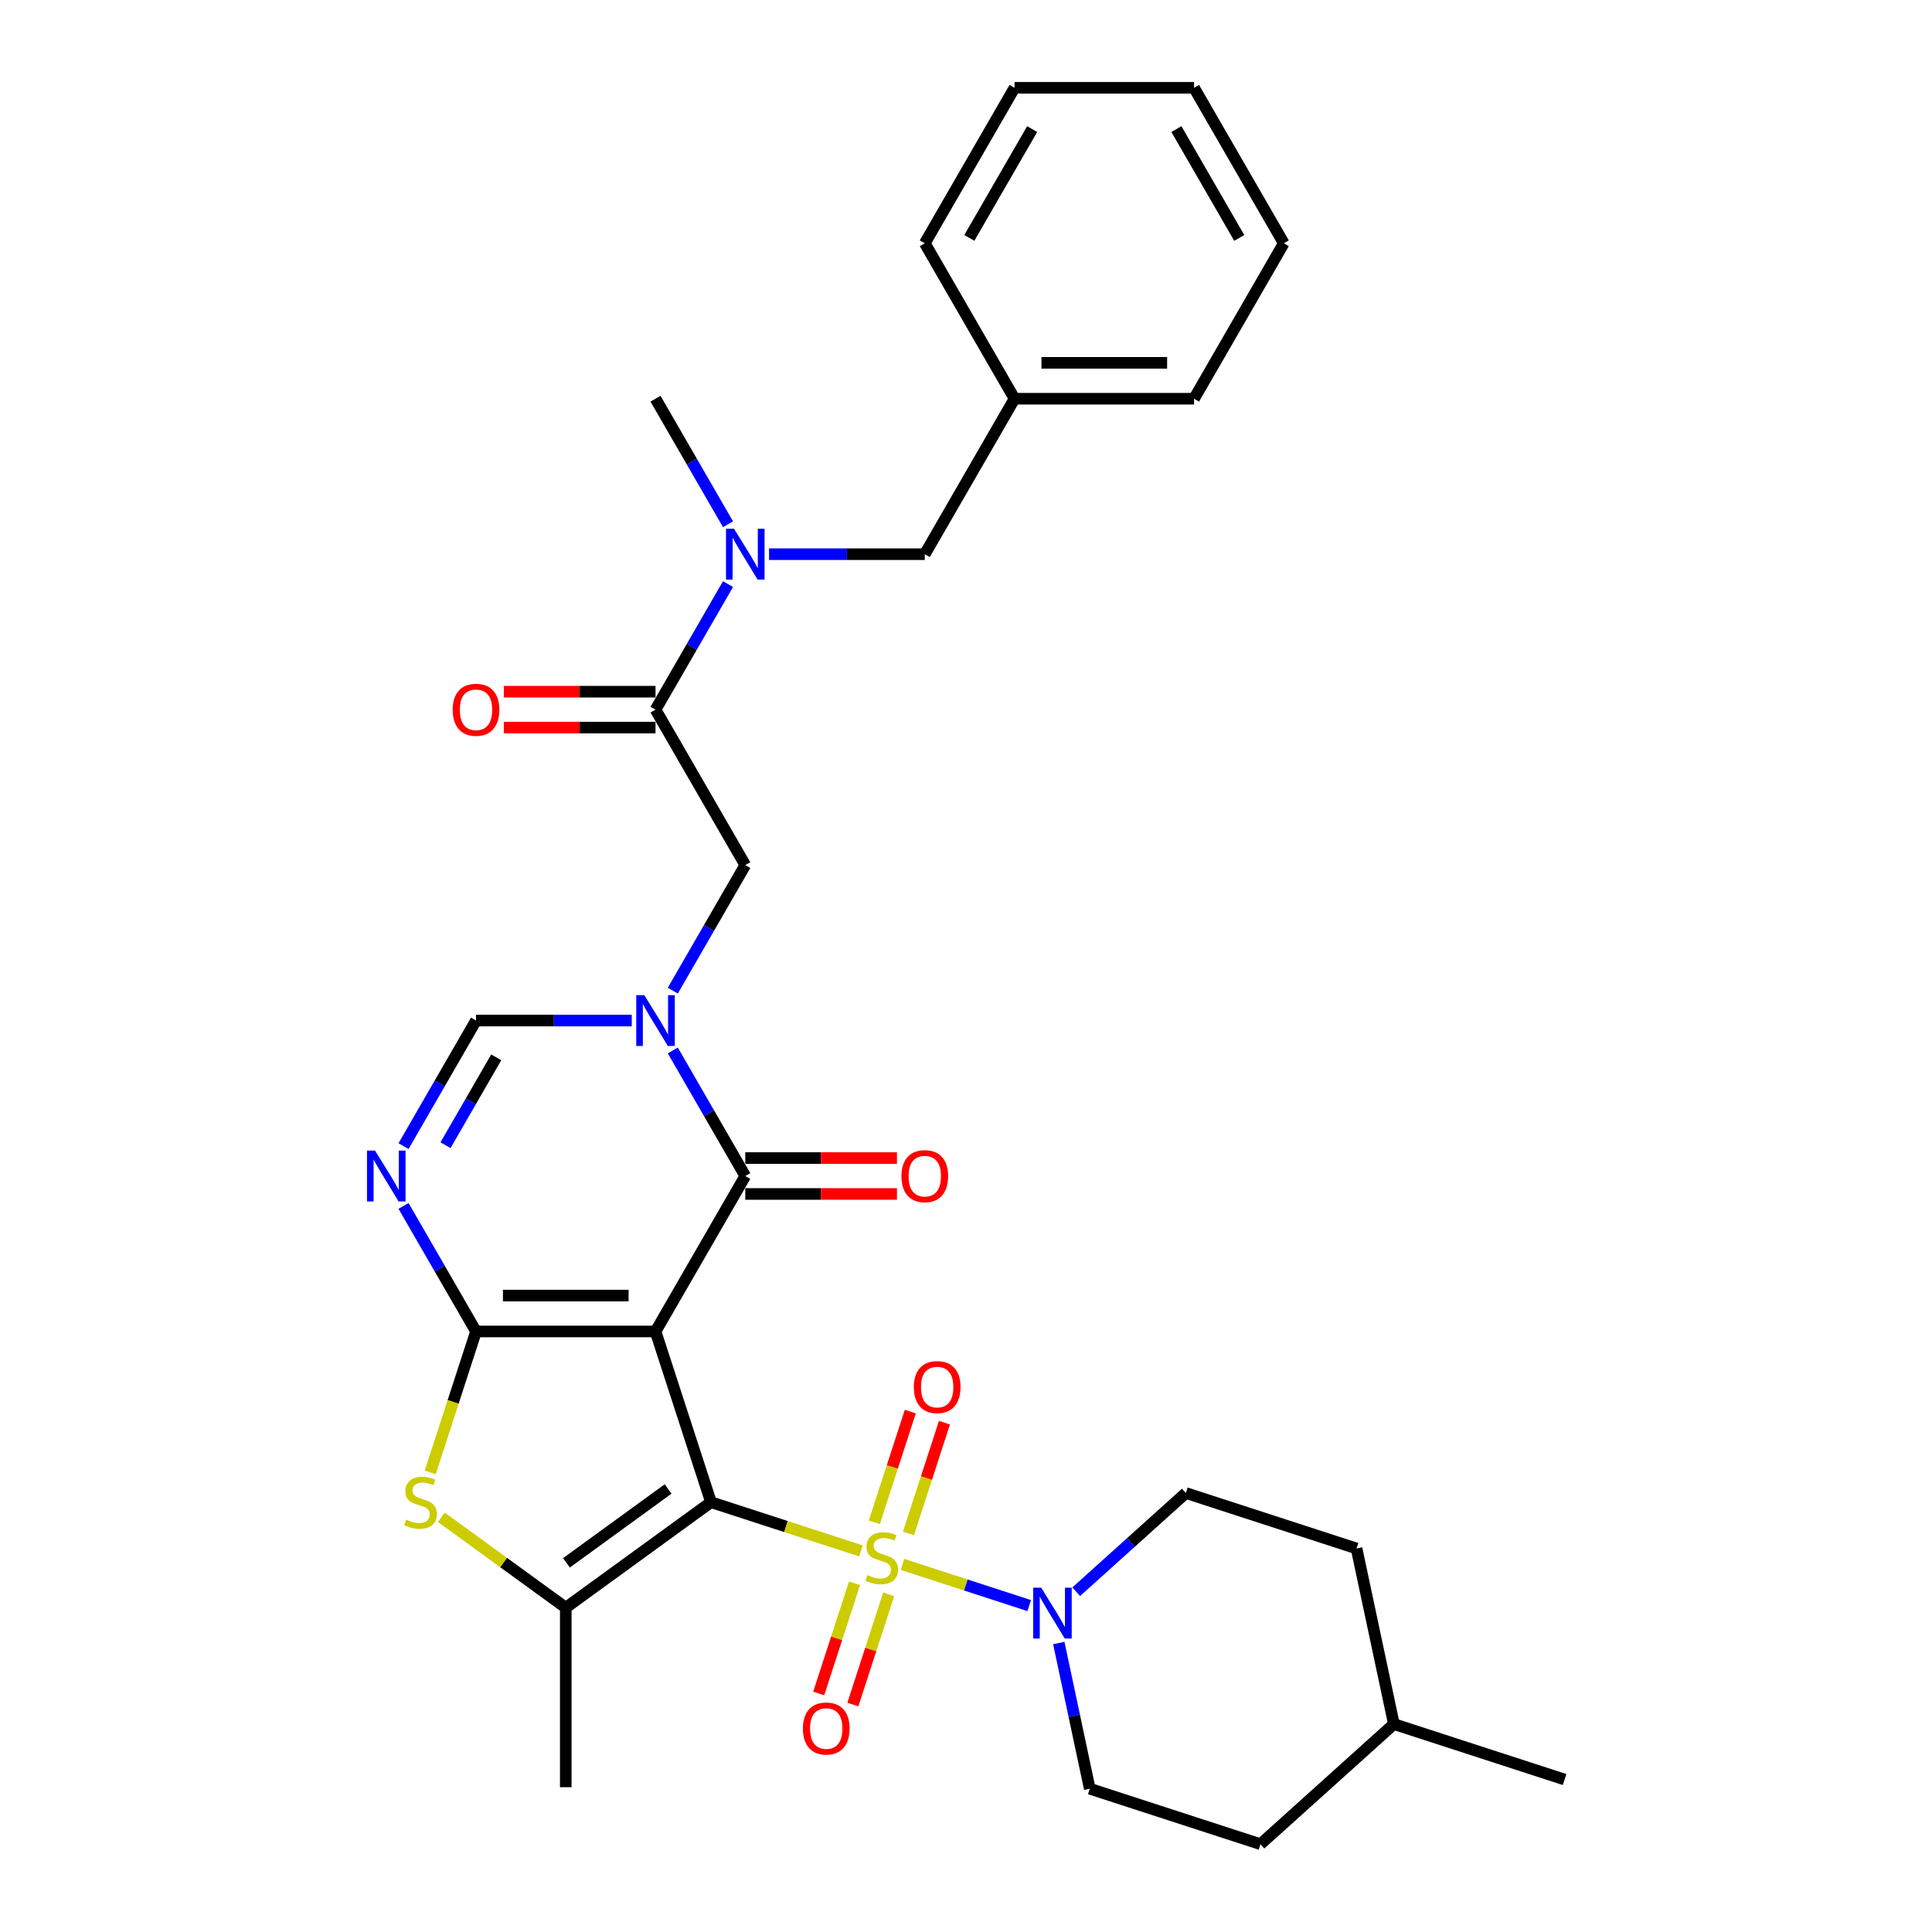 <?xml version='1.0' encoding='iso-8859-1'?>
<svg version='1.1' baseProfile='full'
              xmlns='http://www.w3.org/2000/svg'
                      xmlns:rdkit='http://www.rdkit.org/xml'
                      xmlns:xlink='http://www.w3.org/1999/xlink'
                  xml:space='preserve'
width='1000px' height='1000px' viewBox='0 0 1000 1000'>
<!-- END OF HEADER -->
<rect style='opacity:1.0;fill:#FFFFFF;stroke:none' width='1000' height='1000' x='0' y='0'> </rect>
<path class='bond-0' d='M 368.011,777.53 L 339.299,689.166' style='fill:none;fill-rule:evenodd;stroke:#000000;stroke-width:6px;stroke-linecap:butt;stroke-linejoin:miter;stroke-opacity:1' />
<path class='bond-1' d='M 368.011,777.53 L 406.813,790.138' style='fill:none;fill-rule:evenodd;stroke:#000000;stroke-width:6px;stroke-linecap:butt;stroke-linejoin:miter;stroke-opacity:1' />
<path class='bond-1' d='M 406.813,790.138 L 445.616,802.746' style='fill:none;fill-rule:evenodd;stroke:#CCCC00;stroke-width:6px;stroke-linecap:butt;stroke-linejoin:miter;stroke-opacity:1' />
<path class='bond-5' d='M 368.011,777.53 L 292.843,832.142' style='fill:none;fill-rule:evenodd;stroke:#000000;stroke-width:6px;stroke-linecap:butt;stroke-linejoin:miter;stroke-opacity:1' />
<path class='bond-5' d='M 345.813,770.689 L 293.196,808.917' style='fill:none;fill-rule:evenodd;stroke:#000000;stroke-width:6px;stroke-linecap:butt;stroke-linejoin:miter;stroke-opacity:1' />
<path class='bond-2' d='M 339.299,689.166 L 246.387,689.166' style='fill:none;fill-rule:evenodd;stroke:#000000;stroke-width:6px;stroke-linecap:butt;stroke-linejoin:miter;stroke-opacity:1' />
<path class='bond-2' d='M 325.362,670.584 L 260.324,670.584' style='fill:none;fill-rule:evenodd;stroke:#000000;stroke-width:6px;stroke-linecap:butt;stroke-linejoin:miter;stroke-opacity:1' />
<path class='bond-3' d='M 339.299,689.166 L 385.755,608.702' style='fill:none;fill-rule:evenodd;stroke:#000000;stroke-width:6px;stroke-linecap:butt;stroke-linejoin:miter;stroke-opacity:1' />
<path class='bond-8' d='M 467.134,809.737 L 499.927,820.392' style='fill:none;fill-rule:evenodd;stroke:#CCCC00;stroke-width:6px;stroke-linecap:butt;stroke-linejoin:miter;stroke-opacity:1' />
<path class='bond-8' d='M 499.927,820.392 L 532.72,831.048' style='fill:none;fill-rule:evenodd;stroke:#0000FF;stroke-width:6px;stroke-linecap:butt;stroke-linejoin:miter;stroke-opacity:1' />
<path class='bond-13' d='M 442.292,819.518 L 433.029,848.025' style='fill:none;fill-rule:evenodd;stroke:#CCCC00;stroke-width:6px;stroke-linecap:butt;stroke-linejoin:miter;stroke-opacity:1' />
<path class='bond-13' d='M 433.029,848.025 L 423.767,876.531' style='fill:none;fill-rule:evenodd;stroke:#FF0000;stroke-width:6px;stroke-linecap:butt;stroke-linejoin:miter;stroke-opacity:1' />
<path class='bond-13' d='M 459.964,825.261 L 450.702,853.767' style='fill:none;fill-rule:evenodd;stroke:#CCCC00;stroke-width:6px;stroke-linecap:butt;stroke-linejoin:miter;stroke-opacity:1' />
<path class='bond-13' d='M 450.702,853.767 L 441.44,882.274' style='fill:none;fill-rule:evenodd;stroke:#FF0000;stroke-width:6px;stroke-linecap:butt;stroke-linejoin:miter;stroke-opacity:1' />
<path class='bond-14' d='M 470.229,793.671 L 479.536,765.025' style='fill:none;fill-rule:evenodd;stroke:#CCCC00;stroke-width:6px;stroke-linecap:butt;stroke-linejoin:miter;stroke-opacity:1' />
<path class='bond-14' d='M 479.536,765.025 L 488.844,736.379' style='fill:none;fill-rule:evenodd;stroke:#FF0000;stroke-width:6px;stroke-linecap:butt;stroke-linejoin:miter;stroke-opacity:1' />
<path class='bond-14' d='M 452.556,787.928 L 461.863,759.283' style='fill:none;fill-rule:evenodd;stroke:#CCCC00;stroke-width:6px;stroke-linecap:butt;stroke-linejoin:miter;stroke-opacity:1' />
<path class='bond-14' d='M 461.863,759.283 L 471.171,730.637' style='fill:none;fill-rule:evenodd;stroke:#FF0000;stroke-width:6px;stroke-linecap:butt;stroke-linejoin:miter;stroke-opacity:1' />
<path class='bond-6' d='M 246.387,689.166 L 227.628,656.673' style='fill:none;fill-rule:evenodd;stroke:#000000;stroke-width:6px;stroke-linecap:butt;stroke-linejoin:miter;stroke-opacity:1' />
<path class='bond-6' d='M 227.628,656.673 L 208.868,624.181' style='fill:none;fill-rule:evenodd;stroke:#0000FF;stroke-width:6px;stroke-linecap:butt;stroke-linejoin:miter;stroke-opacity:1' />
<path class='bond-32' d='M 246.387,689.166 L 234.541,725.627' style='fill:none;fill-rule:evenodd;stroke:#000000;stroke-width:6px;stroke-linecap:butt;stroke-linejoin:miter;stroke-opacity:1' />
<path class='bond-32' d='M 234.541,725.627 L 222.694,762.088' style='fill:none;fill-rule:evenodd;stroke:#CCCC00;stroke-width:6px;stroke-linecap:butt;stroke-linejoin:miter;stroke-opacity:1' />
<path class='bond-4' d='M 385.755,608.702 L 366.996,576.21' style='fill:none;fill-rule:evenodd;stroke:#000000;stroke-width:6px;stroke-linecap:butt;stroke-linejoin:miter;stroke-opacity:1' />
<path class='bond-4' d='M 366.996,576.21 L 348.236,543.717' style='fill:none;fill-rule:evenodd;stroke:#0000FF;stroke-width:6px;stroke-linecap:butt;stroke-linejoin:miter;stroke-opacity:1' />
<path class='bond-15' d='M 385.755,617.993 L 425.01,617.993' style='fill:none;fill-rule:evenodd;stroke:#000000;stroke-width:6px;stroke-linecap:butt;stroke-linejoin:miter;stroke-opacity:1' />
<path class='bond-15' d='M 425.01,617.993 L 464.265,617.993' style='fill:none;fill-rule:evenodd;stroke:#FF0000;stroke-width:6px;stroke-linecap:butt;stroke-linejoin:miter;stroke-opacity:1' />
<path class='bond-15' d='M 385.755,599.411 L 425.01,599.411' style='fill:none;fill-rule:evenodd;stroke:#000000;stroke-width:6px;stroke-linecap:butt;stroke-linejoin:miter;stroke-opacity:1' />
<path class='bond-15' d='M 425.01,599.411 L 464.265,599.411' style='fill:none;fill-rule:evenodd;stroke:#FF0000;stroke-width:6px;stroke-linecap:butt;stroke-linejoin:miter;stroke-opacity:1' />
<path class='bond-9' d='M 326.998,528.238 L 286.693,528.238' style='fill:none;fill-rule:evenodd;stroke:#0000FF;stroke-width:6px;stroke-linecap:butt;stroke-linejoin:miter;stroke-opacity:1' />
<path class='bond-9' d='M 286.693,528.238 L 246.387,528.238' style='fill:none;fill-rule:evenodd;stroke:#000000;stroke-width:6px;stroke-linecap:butt;stroke-linejoin:miter;stroke-opacity:1' />
<path class='bond-11' d='M 348.236,512.759 L 366.996,480.267' style='fill:none;fill-rule:evenodd;stroke:#0000FF;stroke-width:6px;stroke-linecap:butt;stroke-linejoin:miter;stroke-opacity:1' />
<path class='bond-11' d='M 366.996,480.267 L 385.755,447.774' style='fill:none;fill-rule:evenodd;stroke:#000000;stroke-width:6px;stroke-linecap:butt;stroke-linejoin:miter;stroke-opacity:1' />
<path class='bond-7' d='M 292.843,832.142 L 260.639,808.745' style='fill:none;fill-rule:evenodd;stroke:#000000;stroke-width:6px;stroke-linecap:butt;stroke-linejoin:miter;stroke-opacity:1' />
<path class='bond-7' d='M 260.639,808.745 L 228.435,785.347' style='fill:none;fill-rule:evenodd;stroke:#CCCC00;stroke-width:6px;stroke-linecap:butt;stroke-linejoin:miter;stroke-opacity:1' />
<path class='bond-20' d='M 292.843,832.142 L 292.843,925.054' style='fill:none;fill-rule:evenodd;stroke:#000000;stroke-width:6px;stroke-linecap:butt;stroke-linejoin:miter;stroke-opacity:1' />
<path class='bond-33' d='M 208.868,593.223 L 227.628,560.73' style='fill:none;fill-rule:evenodd;stroke:#0000FF;stroke-width:6px;stroke-linecap:butt;stroke-linejoin:miter;stroke-opacity:1' />
<path class='bond-33' d='M 227.628,560.73 L 246.387,528.238' style='fill:none;fill-rule:evenodd;stroke:#000000;stroke-width:6px;stroke-linecap:butt;stroke-linejoin:miter;stroke-opacity:1' />
<path class='bond-33' d='M 230.589,592.766 L 243.721,570.022' style='fill:none;fill-rule:evenodd;stroke:#0000FF;stroke-width:6px;stroke-linecap:butt;stroke-linejoin:miter;stroke-opacity:1' />
<path class='bond-33' d='M 243.721,570.022 L 256.852,547.277' style='fill:none;fill-rule:evenodd;stroke:#000000;stroke-width:6px;stroke-linecap:butt;stroke-linejoin:miter;stroke-opacity:1' />
<path class='bond-18' d='M 548.029,850.432 L 556.043,888.133' style='fill:none;fill-rule:evenodd;stroke:#0000FF;stroke-width:6px;stroke-linecap:butt;stroke-linejoin:miter;stroke-opacity:1' />
<path class='bond-18' d='M 556.043,888.133 L 564.057,925.834' style='fill:none;fill-rule:evenodd;stroke:#000000;stroke-width:6px;stroke-linecap:butt;stroke-linejoin:miter;stroke-opacity:1' />
<path class='bond-19' d='M 557.041,823.876 L 585.413,798.33' style='fill:none;fill-rule:evenodd;stroke:#0000FF;stroke-width:6px;stroke-linecap:butt;stroke-linejoin:miter;stroke-opacity:1' />
<path class='bond-19' d='M 585.413,798.33 L 613.786,772.783' style='fill:none;fill-rule:evenodd;stroke:#000000;stroke-width:6px;stroke-linecap:butt;stroke-linejoin:miter;stroke-opacity:1' />
<path class='bond-10' d='M 339.299,367.31 L 385.755,447.774' style='fill:none;fill-rule:evenodd;stroke:#000000;stroke-width:6px;stroke-linecap:butt;stroke-linejoin:miter;stroke-opacity:1' />
<path class='bond-12' d='M 339.299,367.31 L 358.059,334.818' style='fill:none;fill-rule:evenodd;stroke:#000000;stroke-width:6px;stroke-linecap:butt;stroke-linejoin:miter;stroke-opacity:1' />
<path class='bond-12' d='M 358.059,334.818 L 376.818,302.325' style='fill:none;fill-rule:evenodd;stroke:#0000FF;stroke-width:6px;stroke-linecap:butt;stroke-linejoin:miter;stroke-opacity:1' />
<path class='bond-16' d='M 339.299,358.019 L 300.044,358.019' style='fill:none;fill-rule:evenodd;stroke:#000000;stroke-width:6px;stroke-linecap:butt;stroke-linejoin:miter;stroke-opacity:1' />
<path class='bond-16' d='M 300.044,358.019 L 260.789,358.019' style='fill:none;fill-rule:evenodd;stroke:#FF0000;stroke-width:6px;stroke-linecap:butt;stroke-linejoin:miter;stroke-opacity:1' />
<path class='bond-16' d='M 339.299,376.601 L 300.044,376.601' style='fill:none;fill-rule:evenodd;stroke:#000000;stroke-width:6px;stroke-linecap:butt;stroke-linejoin:miter;stroke-opacity:1' />
<path class='bond-16' d='M 300.044,376.601 L 260.789,376.601' style='fill:none;fill-rule:evenodd;stroke:#FF0000;stroke-width:6px;stroke-linecap:butt;stroke-linejoin:miter;stroke-opacity:1' />
<path class='bond-17' d='M 398.057,286.846 L 438.362,286.846' style='fill:none;fill-rule:evenodd;stroke:#0000FF;stroke-width:6px;stroke-linecap:butt;stroke-linejoin:miter;stroke-opacity:1' />
<path class='bond-17' d='M 438.362,286.846 L 478.667,286.846' style='fill:none;fill-rule:evenodd;stroke:#000000;stroke-width:6px;stroke-linecap:butt;stroke-linejoin:miter;stroke-opacity:1' />
<path class='bond-25' d='M 376.818,271.367 L 358.059,238.875' style='fill:none;fill-rule:evenodd;stroke:#0000FF;stroke-width:6px;stroke-linecap:butt;stroke-linejoin:miter;stroke-opacity:1' />
<path class='bond-25' d='M 358.059,238.875 L 339.299,206.382' style='fill:none;fill-rule:evenodd;stroke:#000000;stroke-width:6px;stroke-linecap:butt;stroke-linejoin:miter;stroke-opacity:1' />
<path class='bond-21' d='M 478.667,286.846 L 525.123,206.382' style='fill:none;fill-rule:evenodd;stroke:#000000;stroke-width:6px;stroke-linecap:butt;stroke-linejoin:miter;stroke-opacity:1' />
<path class='bond-22' d='M 564.057,925.834 L 652.421,954.545' style='fill:none;fill-rule:evenodd;stroke:#000000;stroke-width:6px;stroke-linecap:butt;stroke-linejoin:miter;stroke-opacity:1' />
<path class='bond-23' d='M 613.786,772.783 L 702.15,801.494' style='fill:none;fill-rule:evenodd;stroke:#000000;stroke-width:6px;stroke-linecap:butt;stroke-linejoin:miter;stroke-opacity:1' />
<path class='bond-26' d='M 525.123,206.382 L 618.034,206.382' style='fill:none;fill-rule:evenodd;stroke:#000000;stroke-width:6px;stroke-linecap:butt;stroke-linejoin:miter;stroke-opacity:1' />
<path class='bond-26' d='M 539.059,187.8 L 604.098,187.8' style='fill:none;fill-rule:evenodd;stroke:#000000;stroke-width:6px;stroke-linecap:butt;stroke-linejoin:miter;stroke-opacity:1' />
<path class='bond-27' d='M 525.123,206.382 L 478.667,125.918' style='fill:none;fill-rule:evenodd;stroke:#000000;stroke-width:6px;stroke-linecap:butt;stroke-linejoin:miter;stroke-opacity:1' />
<path class='bond-34' d='M 652.421,954.545 L 721.468,892.375' style='fill:none;fill-rule:evenodd;stroke:#000000;stroke-width:6px;stroke-linecap:butt;stroke-linejoin:miter;stroke-opacity:1' />
<path class='bond-24' d='M 702.15,801.494 L 721.468,892.375' style='fill:none;fill-rule:evenodd;stroke:#000000;stroke-width:6px;stroke-linecap:butt;stroke-linejoin:miter;stroke-opacity:1' />
<path class='bond-28' d='M 721.468,892.375 L 809.832,921.087' style='fill:none;fill-rule:evenodd;stroke:#000000;stroke-width:6px;stroke-linecap:butt;stroke-linejoin:miter;stroke-opacity:1' />
<path class='bond-30' d='M 618.034,206.382 L 664.49,125.918' style='fill:none;fill-rule:evenodd;stroke:#000000;stroke-width:6px;stroke-linecap:butt;stroke-linejoin:miter;stroke-opacity:1' />
<path class='bond-29' d='M 478.667,125.918 L 525.123,45.455' style='fill:none;fill-rule:evenodd;stroke:#000000;stroke-width:6px;stroke-linecap:butt;stroke-linejoin:miter;stroke-opacity:1' />
<path class='bond-29' d='M 501.728,123.14 L 534.247,66.815' style='fill:none;fill-rule:evenodd;stroke:#000000;stroke-width:6px;stroke-linecap:butt;stroke-linejoin:miter;stroke-opacity:1' />
<path class='bond-31' d='M 525.123,45.455 L 618.034,45.455' style='fill:none;fill-rule:evenodd;stroke:#000000;stroke-width:6px;stroke-linecap:butt;stroke-linejoin:miter;stroke-opacity:1' />
<path class='bond-35' d='M 664.49,125.918 L 618.034,45.455' style='fill:none;fill-rule:evenodd;stroke:#000000;stroke-width:6px;stroke-linecap:butt;stroke-linejoin:miter;stroke-opacity:1' />
<path class='bond-35' d='M 641.429,123.14 L 608.91,66.815' style='fill:none;fill-rule:evenodd;stroke:#000000;stroke-width:6px;stroke-linecap:butt;stroke-linejoin:miter;stroke-opacity:1' />
<path  class='atom-2' d='M 448.942 815.272
Q 449.239 815.384, 450.466 815.904
Q 451.692 816.425, 453.03 816.759
Q 454.405 817.056, 455.743 817.056
Q 458.233 817.056, 459.682 815.867
Q 461.132 814.641, 461.132 812.522
Q 461.132 811.073, 460.389 810.181
Q 459.682 809.289, 458.568 808.806
Q 457.453 808.323, 455.594 807.765
Q 453.253 807.059, 451.841 806.39
Q 450.466 805.721, 449.462 804.309
Q 448.496 802.897, 448.496 800.518
Q 448.496 797.21, 450.726 795.166
Q 452.993 793.122, 457.453 793.122
Q 460.5 793.122, 463.956 794.572
L 463.102 797.433
Q 459.943 796.133, 457.564 796.133
Q 455 796.133, 453.587 797.21
Q 452.175 798.251, 452.212 800.072
Q 452.212 801.484, 452.918 802.339
Q 453.662 803.194, 454.702 803.677
Q 455.78 804.16, 457.564 804.718
Q 459.943 805.461, 461.355 806.204
Q 462.767 806.948, 463.771 808.471
Q 464.811 809.958, 464.811 812.522
Q 464.811 816.164, 462.358 818.134
Q 459.943 820.067, 455.892 820.067
Q 453.55 820.067, 451.766 819.546
Q 450.02 819.063, 447.938 818.208
L 448.942 815.272
' fill='#CCCC00'/>
<path  class='atom-5' d='M 333.483 515.082
L 342.105 529.018
Q 342.96 530.394, 344.335 532.884
Q 345.71 535.374, 345.784 535.522
L 345.784 515.082
L 349.278 515.082
L 349.278 541.394
L 345.673 541.394
L 336.419 526.157
Q 335.341 524.373, 334.189 522.329
Q 333.074 520.285, 332.74 519.653
L 332.74 541.394
L 329.32 541.394
L 329.32 515.082
L 333.483 515.082
' fill='#0000FF'/>
<path  class='atom-7' d='M 194.115 595.546
L 202.738 609.482
Q 203.592 610.858, 204.967 613.348
Q 206.343 615.838, 206.417 615.986
L 206.417 595.546
L 209.91 595.546
L 209.91 621.858
L 206.305 621.858
L 197.051 606.621
Q 195.974 604.837, 194.821 602.793
Q 193.707 600.749, 193.372 600.117
L 193.372 621.858
L 189.953 621.858
L 189.953 595.546
L 194.115 595.546
' fill='#0000FF'/>
<path  class='atom-8' d='M 210.243 786.561
Q 210.541 786.673, 211.767 787.193
Q 212.993 787.713, 214.331 788.048
Q 215.706 788.345, 217.044 788.345
Q 219.534 788.345, 220.984 787.156
Q 222.433 785.929, 222.433 783.811
Q 222.433 782.362, 221.69 781.47
Q 220.984 780.578, 219.869 780.095
Q 218.754 779.611, 216.896 779.054
Q 214.554 778.348, 213.142 777.679
Q 211.767 777.01, 210.764 775.598
Q 209.797 774.185, 209.797 771.807
Q 209.797 768.499, 212.027 766.455
Q 214.294 764.411, 218.754 764.411
Q 221.801 764.411, 225.258 765.86
L 224.403 768.722
Q 221.244 767.421, 218.865 767.421
Q 216.301 767.421, 214.889 768.499
Q 213.477 769.54, 213.514 771.361
Q 213.514 772.773, 214.22 773.628
Q 214.963 774.483, 216.004 774.966
Q 217.082 775.449, 218.865 776.006
Q 221.244 776.75, 222.656 777.493
Q 224.069 778.236, 225.072 779.76
Q 226.113 781.247, 226.113 783.811
Q 226.113 787.453, 223.66 789.423
Q 221.244 791.355, 217.193 791.355
Q 214.852 791.355, 213.068 790.835
Q 211.321 790.352, 209.24 789.497
L 210.243 786.561
' fill='#CCCC00'/>
<path  class='atom-9' d='M 538.923 821.796
L 547.545 835.733
Q 548.4 837.108, 549.775 839.598
Q 551.15 842.088, 551.224 842.237
L 551.224 821.796
L 554.718 821.796
L 554.718 848.109
L 551.113 848.109
L 541.859 832.872
Q 540.781 831.088, 539.629 829.044
Q 538.514 827, 538.18 826.368
L 538.18 848.109
L 534.76 848.109
L 534.76 821.796
L 538.923 821.796
' fill='#0000FF'/>
<path  class='atom-13' d='M 379.939 273.69
L 388.561 287.627
Q 389.416 289.002, 390.791 291.492
Q 392.166 293.982, 392.24 294.131
L 392.24 273.69
L 395.734 273.69
L 395.734 300.003
L 392.129 300.003
L 382.875 284.765
Q 381.797 282.981, 380.645 280.937
Q 379.53 278.893, 379.196 278.261
L 379.196 300.003
L 375.776 300.003
L 375.776 273.69
L 379.939 273.69
' fill='#0000FF'/>
<path  class='atom-14' d='M 415.585 894.68
Q 415.585 888.362, 418.707 884.831
Q 421.829 881.301, 427.664 881.301
Q 433.498 881.301, 436.62 884.831
Q 439.742 888.362, 439.742 894.68
Q 439.742 901.072, 436.583 904.715
Q 433.424 908.32, 427.664 908.32
Q 421.866 908.32, 418.707 904.715
Q 415.585 901.11, 415.585 894.68
M 427.664 905.346
Q 431.677 905.346, 433.833 902.671
Q 436.026 899.957, 436.026 894.68
Q 436.026 889.514, 433.833 886.913
Q 431.677 884.274, 427.664 884.274
Q 423.65 884.274, 421.457 886.876
Q 419.301 889.477, 419.301 894.68
Q 419.301 899.995, 421.457 902.671
Q 423.65 905.346, 427.664 905.346
' fill='#FF0000'/>
<path  class='atom-15' d='M 473.008 717.951
Q 473.008 711.633, 476.129 708.103
Q 479.251 704.572, 485.086 704.572
Q 490.921 704.572, 494.043 708.103
Q 497.165 711.633, 497.165 717.951
Q 497.165 724.344, 494.006 727.986
Q 490.847 731.591, 485.086 731.591
Q 479.288 731.591, 476.129 727.986
Q 473.008 724.381, 473.008 717.951
M 485.086 728.618
Q 489.1 728.618, 491.255 725.942
Q 493.448 723.229, 493.448 717.951
Q 493.448 712.786, 491.255 710.184
Q 489.1 707.545, 485.086 707.545
Q 481.072 707.545, 478.88 710.147
Q 476.724 712.748, 476.724 717.951
Q 476.724 723.266, 478.88 725.942
Q 481.072 728.618, 485.086 728.618
' fill='#FF0000'/>
<path  class='atom-16' d='M 466.588 608.776
Q 466.588 602.458, 469.71 598.928
Q 472.832 595.397, 478.667 595.397
Q 484.502 595.397, 487.623 598.928
Q 490.745 602.458, 490.745 608.776
Q 490.745 615.169, 487.586 618.811
Q 484.427 622.416, 478.667 622.416
Q 472.869 622.416, 469.71 618.811
Q 466.588 615.206, 466.588 608.776
M 478.667 619.443
Q 482.681 619.443, 484.836 616.767
Q 487.029 614.054, 487.029 608.776
Q 487.029 603.61, 484.836 601.009
Q 482.681 598.37, 478.667 598.37
Q 474.653 598.37, 472.46 600.972
Q 470.305 603.573, 470.305 608.776
Q 470.305 614.091, 472.46 616.767
Q 474.653 619.443, 478.667 619.443
' fill='#FF0000'/>
<path  class='atom-17' d='M 234.309 367.385
Q 234.309 361.067, 237.431 357.536
Q 240.553 354.005, 246.387 354.005
Q 252.222 354.005, 255.344 357.536
Q 258.466 361.067, 258.466 367.385
Q 258.466 373.777, 255.307 377.419
Q 252.148 381.024, 246.387 381.024
Q 240.59 381.024, 237.431 377.419
Q 234.309 373.814, 234.309 367.385
M 246.387 378.051
Q 250.401 378.051, 252.557 375.375
Q 254.75 372.662, 254.75 367.385
Q 254.75 362.219, 252.557 359.617
Q 250.401 356.978, 246.387 356.978
Q 242.374 356.978, 240.181 359.58
Q 238.025 362.181, 238.025 367.385
Q 238.025 372.699, 240.181 375.375
Q 242.374 378.051, 246.387 378.051
' fill='#FF0000'/>
</svg>
